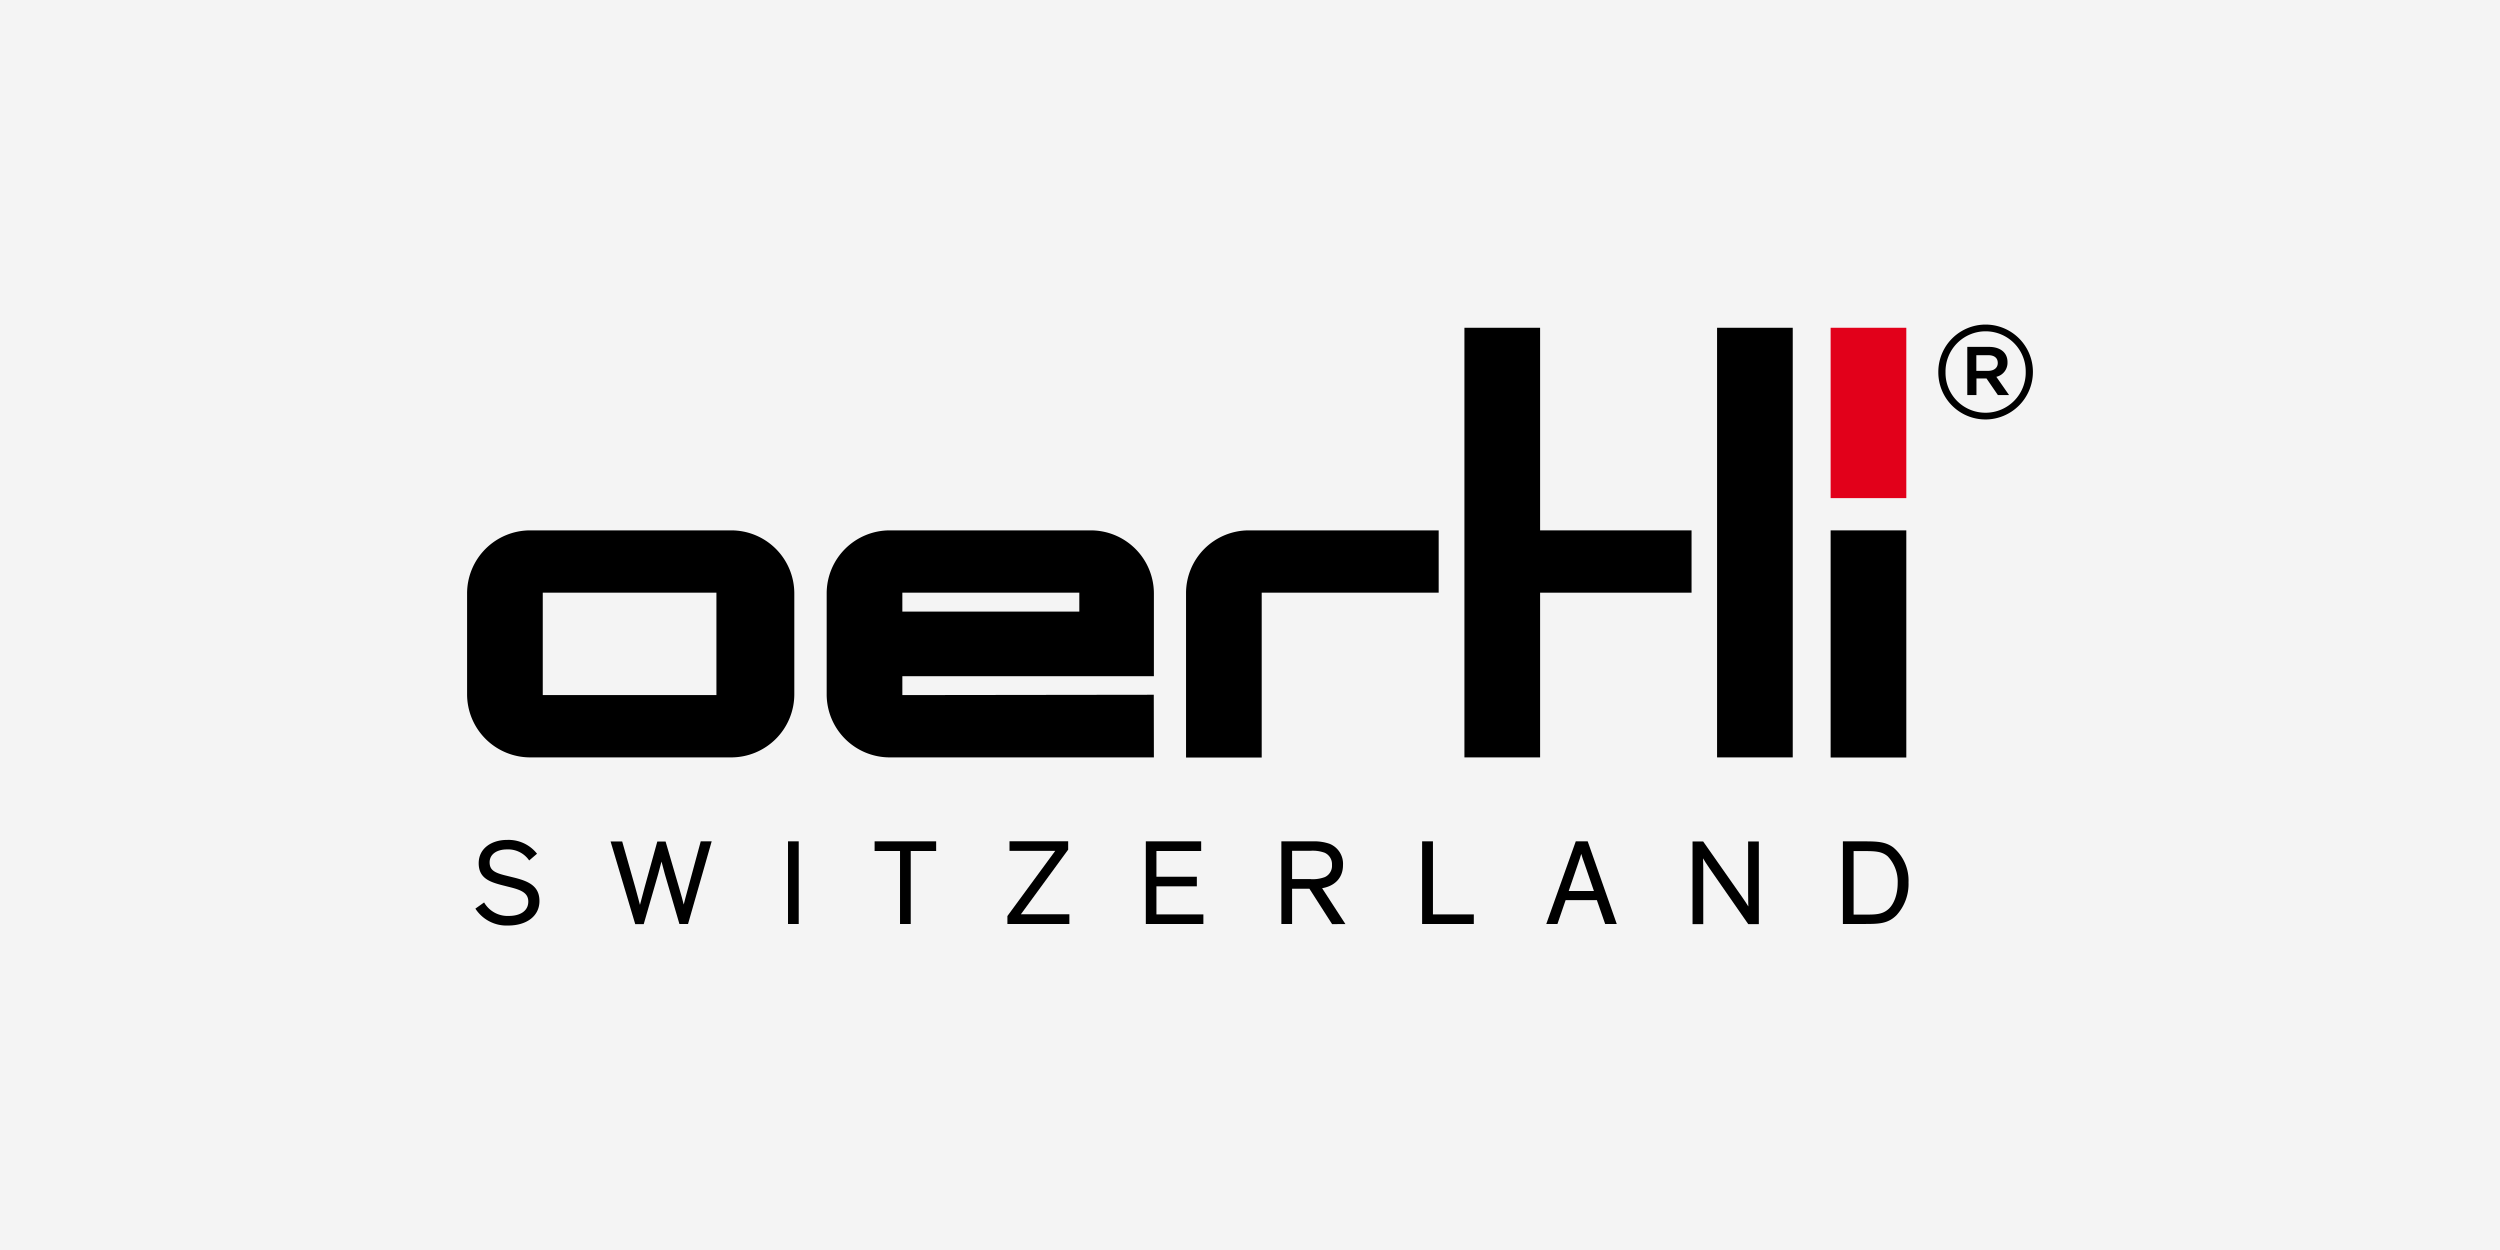 <?xml version="1.0" encoding="UTF-8"?>
<svg xmlns="http://www.w3.org/2000/svg" xmlns:xlink="http://www.w3.org/1999/xlink" width="600" height="300" viewBox="0 0 600 300">
  <rect x="0" y="0" width="600" height="300" fill="#333333" stroke="none"/>
  <defs>
    <clipPath id="clip-_oertli_">
      <rect width="600" height="300"></rect>
    </clipPath>
  </defs>
  <g id="_oertli_" data-name=" oertli " clip-path="url(#clip-_oertli_)">
    <rect width="600" height="300" fill="#f4f4f4"></rect>
    <g id="Oertli" transform="translate(112.102 77.871)">
      <path id="Pfad_3685" data-name="Pfad 3685" d="M111.082,73.124l-.026-15.033-60.344.08V53.637h60.37V33.779A15.151,15.151,0,0,0,95.943,18.64H47.689A15.134,15.134,0,0,0,32.55,33.779V57.985A15.134,15.134,0,0,0,47.689,73.124h63.393M50.711,33.593H93.185v4.534H50.711Z" transform="translate(53.75 30.78)"></path>
      <path id="Pfad_3686" data-name="Pfad 3686" d="M78.532,33.779A15.134,15.134,0,0,0,63.393,18.64H15.139A15.134,15.134,0,0,0,0,33.779V57.985A15.151,15.151,0,0,0,15.139,73.124H63.393A15.151,15.151,0,0,0,78.532,57.985V33.779M59.84,58.171H18.161V33.593H59.84Z" transform="translate(0 30.78)"></path>
      <rect id="Rechteck_18386" data-name="Rechteck 18386" width="18.161" height="54.511" transform="translate(327.25 49.42)"></rect>
      <rect id="Rechteck_18387" data-name="Rechteck 18387" width="18.161" height="103.109" transform="translate(299.995 0.795)"></rect>
      <rect id="Rechteck_18388" data-name="Rechteck 18388" width="18.161" height="40.883" transform="translate(327.25 0.795)" fill="#e2001a"></rect>
      <path id="Pfad_3687" data-name="Pfad 3687" d="M125.742,18.64h-45.5A15.072,15.072,0,0,0,65.08,33.7V73.151H83.241V33.593h42.474V18.64" transform="translate(107.467 30.78)"></path>
      <path id="Pfad_3688" data-name="Pfad 3688" d="M108.441.3H90.28V103.409h18.161V63.878h36.349V48.925H108.441Z" transform="translate(149.08 0.495)"></path>
      <g id="Gruppe_10699" data-name="Gruppe 10699" transform="translate(353.1)">
        <path id="Pfad_3689" data-name="Pfad 3689" d="M142.3,11.135V7.371h2.81c1.511,0,2.333.663,2.333,1.882,0,1.114-.848,1.882-2.333,1.882Zm-2.2,5.806h2.227V12.965h2.413l2.731,3.977h2.678L147.1,12.567a3.467,3.467,0,0,0,2.678-3.526c0-2.413-1.882-3.659-4.428-3.659h-5.223v11.56Zm4.428,4.242a9.557,9.557,0,0,1-9.624-9.7v-.053a9.625,9.625,0,1,1,19.248-.053v.053a9.635,9.635,0,0,1-9.624,9.757m0,1.617a11.423,11.423,0,0,0,11.348-11.4v-.053a11.348,11.348,0,1,0-22.7.053v.053A11.309,11.309,0,0,0,144.528,22.8" transform="translate(-133.18)"></path>
      </g>
      <g id="Gruppe_10700" data-name="Gruppe 10700" transform="translate(1.988 123.71)">
        <path id="Pfad_3690" data-name="Pfad 3690" d="M13.662,51.591A6.11,6.11,0,0,0,8.333,48.94c-2.386,0-4.163,1.114-4.163,3.1,0,1.776,1.061,2.439,3.5,3.076l2.678.663c3.261.848,5.78,2.015,5.78,5.541,0,3.738-3.235,5.886-7.477,5.886a8.907,8.907,0,0,1-7.9-4.056l2.095-1.485A6.51,6.51,0,0,0,8.783,64.9c2.651,0,4.666-1.14,4.666-3.447,0-1.962-1.511-2.7-4.056-3.367l-2.413-.61c-2.89-.769-5.435-1.7-5.435-5.223,0-3.606,3.155-5.594,6.787-5.594a8.7,8.7,0,0,1,7.212,3.314Z" transform="translate(-0.75 -46.66)"></path>
        <path id="Pfad_3691" data-name="Pfad 3691" d="M34.625,46.79h2.625L31.576,66.622H29.508l-3.5-11.984c-.4-1.432-.61-2.307-.8-3-.265,1.061-.477,1.75-.822,3.076L20.944,66.648H18.9L12.99,46.817h2.784L18.9,57.793c.5,1.723.981,3.712,1.14,4.242.371-1.458.742-2.89,1.14-4.3l3.022-10.9h1.988L29.4,57.819c.5,1.7,1.034,3.606,1.14,4.136,0,0,.716-2.837,1.114-4.189Z" transform="translate(19.462 -46.445)"></path>
        <path id="Pfad_3692" data-name="Pfad 3692" d="M31.622,66.622H29.05V46.79h2.572Z" transform="translate(45.982 -46.445)"></path>
        <path id="Pfad_3693" data-name="Pfad 3693" d="M36.89,46.79H51.658V49.1h-6.1V66.622H42.988V49.1h-6.1Z" transform="translate(58.928 -46.445)"></path>
        <path id="Pfad_3694" data-name="Pfad 3694" d="M63.784,66.638H48.91V64.729L60.39,49.087H49.414V46.78H63.492v2.015L52.145,64.305H63.784Z" transform="translate(78.777 -46.462)"></path>
        <path id="Pfad_3695" data-name="Pfad 3695" d="M75.253,66.622H61.44V46.79H74.723V49.1H63.985v6.178h9.7v2.307h-9.7v6.734H75.253Z" transform="translate(99.468 -46.445)"></path>
        <path id="Pfad_3696" data-name="Pfad 3696" d="M76.282,66.622H73.71V46.79h7.477a11.26,11.26,0,0,1,4.083.583A5.162,5.162,0,0,1,88.5,52.49c0,3.182-2.121,5.064-5.011,5.541l5.594,8.617H85.88l-5.435-8.484H76.282Zm4.454-10.764a8.184,8.184,0,0,0,3.42-.5,2.965,2.965,0,0,0,1.7-2.916,3,3,0,0,0-1.75-2.916,8.345,8.345,0,0,0-3.394-.477H76.282v6.787h4.454Z" transform="translate(119.729 -46.445)"></path>
        <path id="Pfad_3697" data-name="Pfad 3697" d="M98.858,66.622H86.45V46.79h2.6V64.315h9.81Z" transform="translate(140.767 -46.445)"></path>
        <path id="Pfad_3698" data-name="Pfad 3698" d="M100.368,66.622H97.69l7.079-19.832h2.863l6.973,19.832h-2.784l-1.988-5.727h-7.5Zm6.5-14.45c-.371-1.008-.636-1.829-.769-2.333h-.027c-.159.5-.371,1.273-.769,2.36l-2.227,6.5h6.045Z" transform="translate(159.327 -46.445)"></path>
        <path id="Pfad_3699" data-name="Pfad 3699" d="M122.808,60.11c.61.875,1.379,2.042,1.485,2.254h.027s-.053-1.458-.053-3.208V46.8h2.572V66.632h-2.545l-9.28-13.363c-.557-.8-1.432-2.148-1.538-2.386h-.027s.053,1.273.053,2.439v13.31H110.93V46.8h2.545Z" transform="translate(181.191 -46.429)"></path>
        <path id="Pfad_3700" data-name="Pfad 3700" d="M124.54,66.622V46.79h4.852c3.182,0,5.276.027,7.212,1.432a10.382,10.382,0,0,1,3.685,8.4,11.085,11.085,0,0,1-2.916,7.927c-2.121,2.068-4.242,2.068-8.086,2.068Zm2.572-2.254h2.731c2.386,0,4.057,0,5.515-1.22,1.352-1.114,2.333-3.473,2.333-6.39a8.785,8.785,0,0,0-2.413-6.39c-1.405-1.167-2.916-1.246-5.806-1.246h-2.36V64.368Z" transform="translate(203.665 -46.445)"></path>
      </g>
    </g>
  </g>
</svg>
